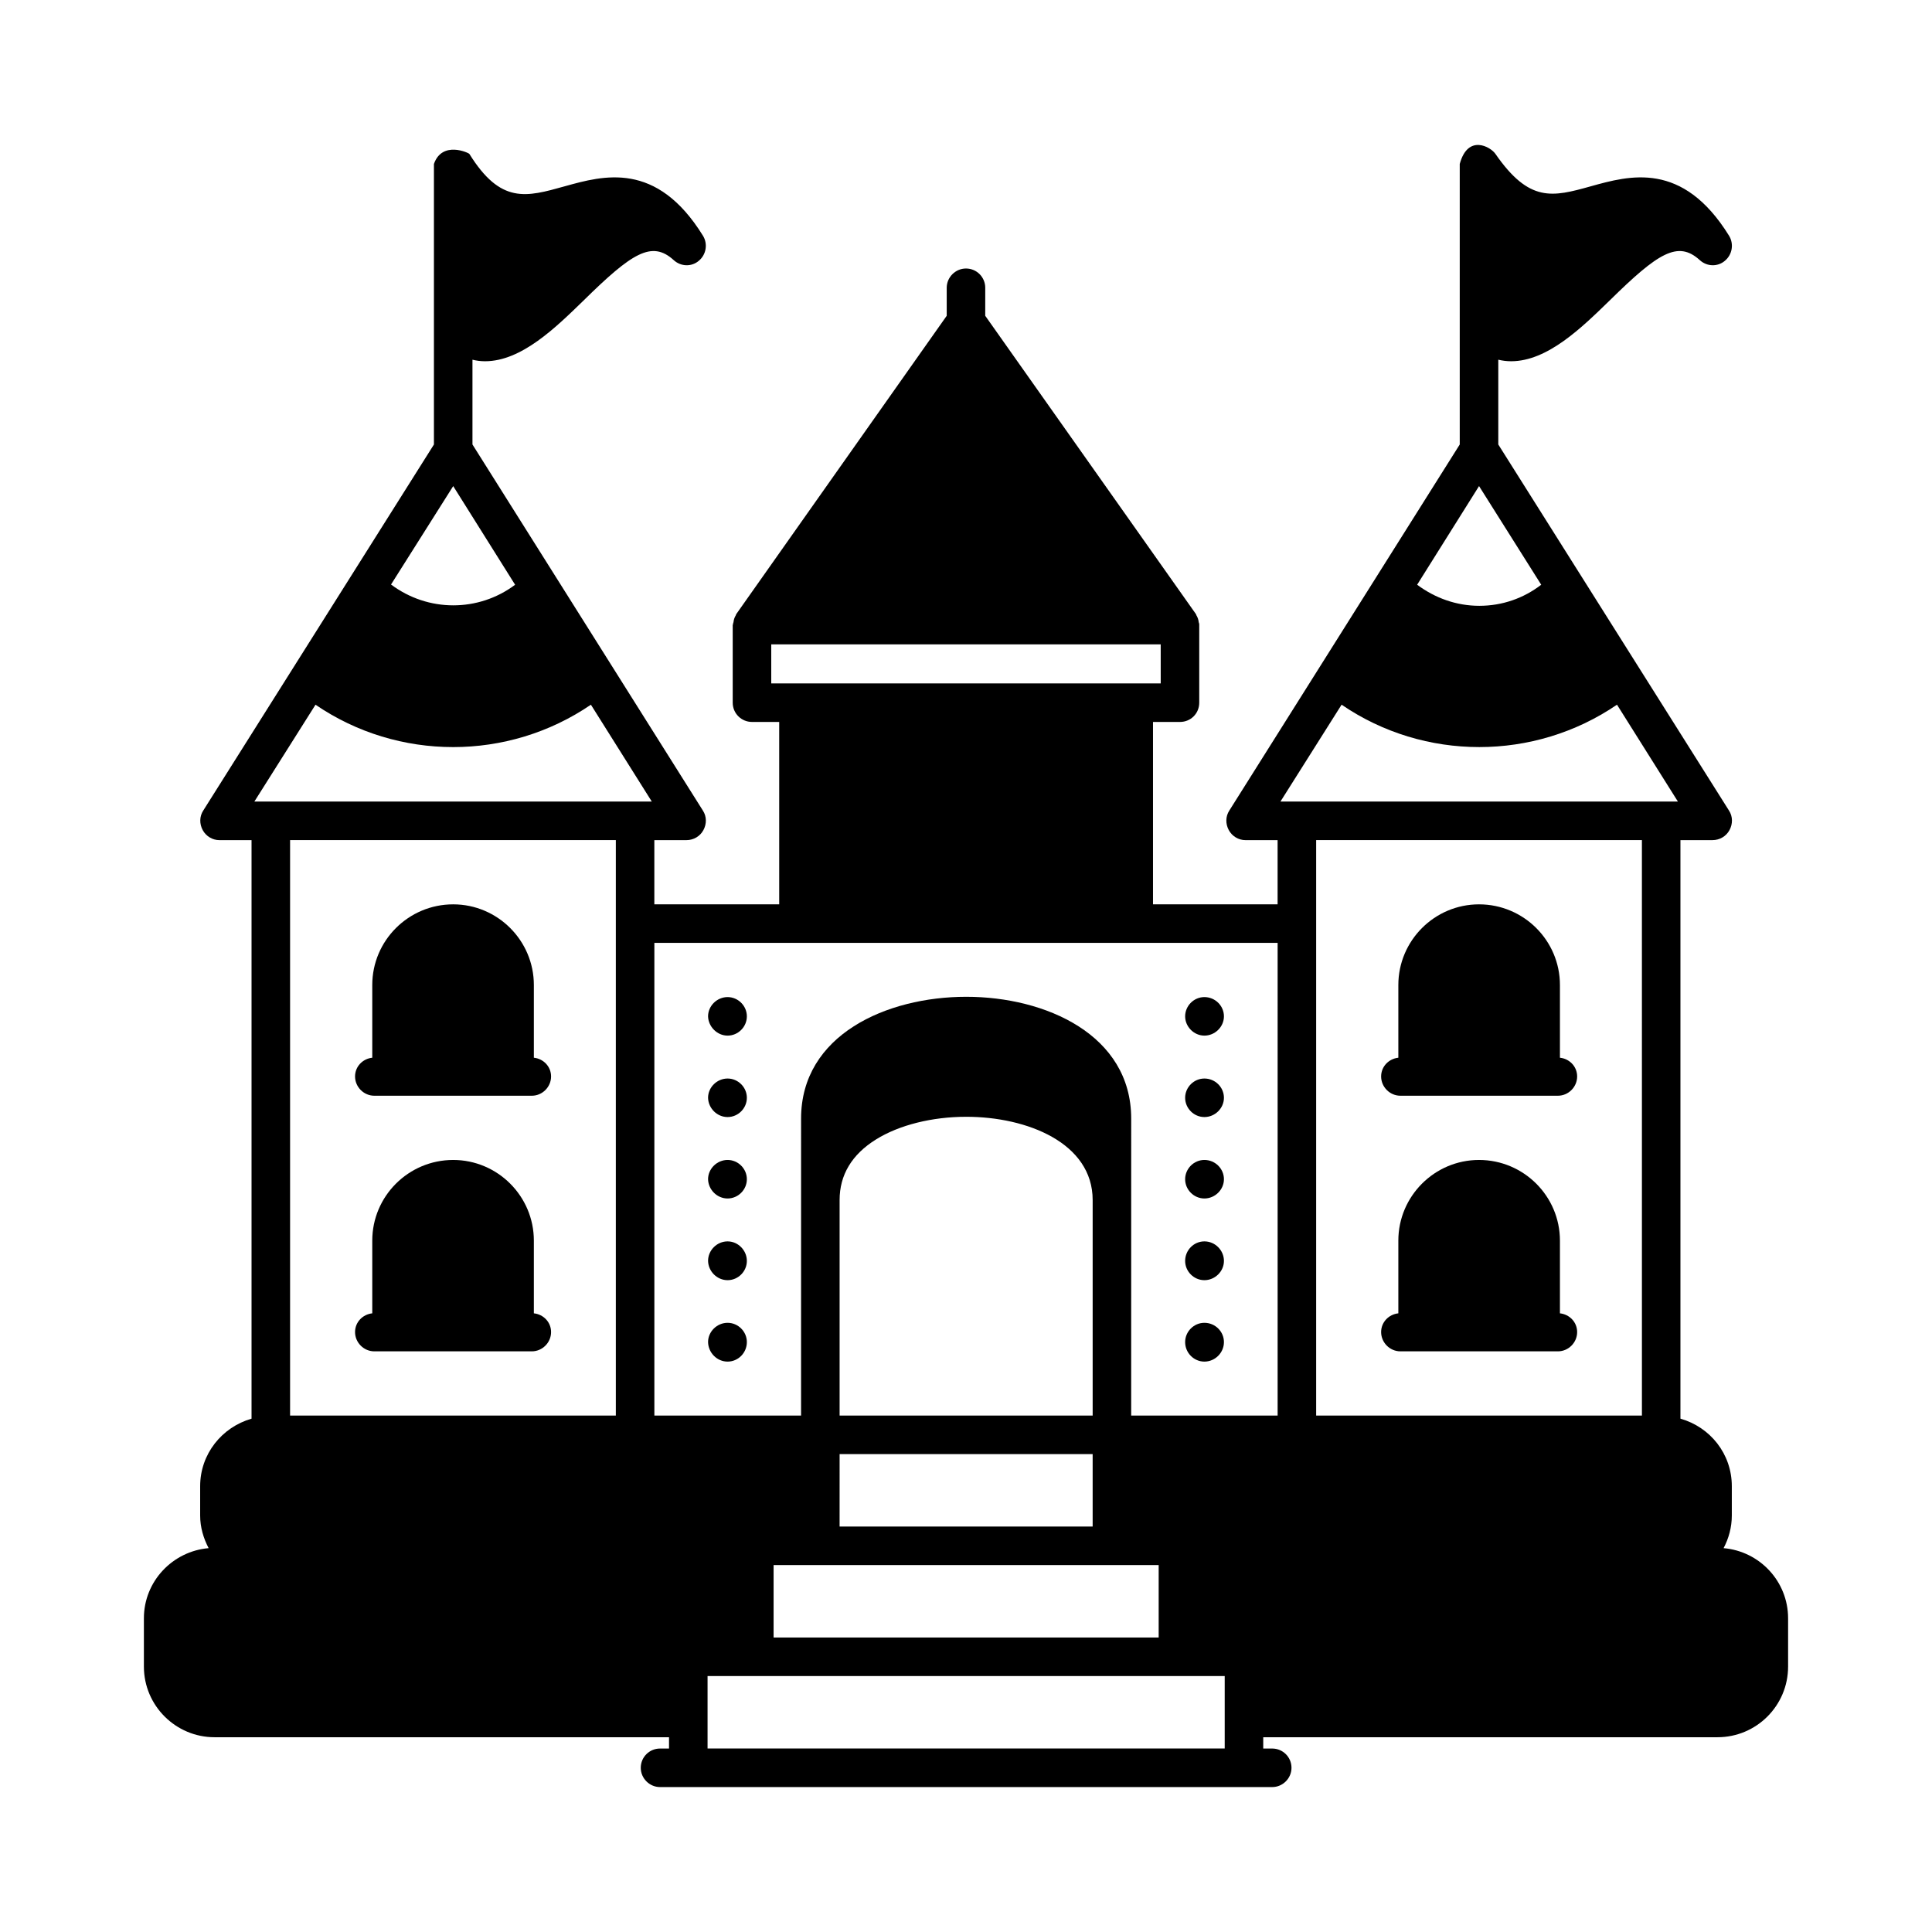 <?xml version="1.0" encoding="UTF-8"?>
<!-- Uploaded to: SVG Repo, www.svgrepo.com, Generator: SVG Repo Mixer Tools -->
<svg fill="#000000" width="800px" height="800px" version="1.1" viewBox="144 144 512 512" xmlns="http://www.w3.org/2000/svg">
 <g>
  <path d="m600.77 554.27c1.363-2.586 2.18-5.516 2.18-8.645v-7.762c0-8.578-5.719-15.66-13.617-17.906v-153.32h8.512c1.906 0 3.609-1.02 4.492-2.656 0.887-1.633 0.887-3.609-0.137-5.176l-61.137-97.012v-22.469c1.156 0.273 2.246 0.41 3.402 0.41 9.668 0 18.789-8.988 26.074-16.066 12.867-12.664 18.109-16 23.898-10.758 1.906 1.77 4.766 1.84 6.672 0.203 1.973-1.633 2.449-4.492 1.09-6.672-12.324-19.879-26.348-15.93-36.629-13.07-10.211 2.859-16.273 4.356-25.258-8.578-1.227-1.84-7.285-5.379-9.465 2.656v74.344l-61.07 97.016c-1.02 1.566-1.02 3.539-0.137 5.176 0.887 1.633 2.586 2.656 4.426 2.656h8.512v17.02h-33.02v-48.34h7.148c2.859 0 5.106-2.246 5.106-5.106v-20.766c0-0.203-0.066-0.34-0.137-0.543-0.066-0.68-0.273-1.293-0.613-1.84-0.066-0.137-0.066-0.273-0.137-0.34l-55.828-79.043 0.004-7.422c0-2.793-2.246-5.106-5.106-5.106-2.793 0-5.106 2.316-5.106 5.106v7.422l-55.762 79.043c-0.066 0.066-0.066 0.203-0.137 0.34-0.34 0.543-0.543 1.156-0.613 1.84-0.066 0.203-0.137 0.34-0.137 0.543 0 0.066-0.066 0.137-0.066 0.203v20.562c0 2.859 2.316 5.106 5.106 5.106h7.215v48.34h-33.09v-17.02h8.512c1.906 0 3.609-1.02 4.492-2.656 0.887-1.633 0.887-3.609-0.137-5.176l-61.066-97.016v-22.469c1.09 0.273 2.18 0.41 3.336 0.41 9.668 0 18.789-8.988 26.074-16.066 12.867-12.664 18.109-16 23.898-10.758 1.906 1.77 4.766 1.84 6.672 0.203 1.973-1.633 2.449-4.492 1.09-6.672-12.324-19.879-26.348-15.93-36.629-13.07-10.211 2.859-16.953 4.766-25.258-8.578-0.137-0.273-7.215-3.609-9.395 2.656v74.344l-61.137 97.016c-1.02 1.566-1.02 3.539-0.137 5.176 0.887 1.633 2.586 2.656 4.426 2.656h8.512v153.32c-7.828 2.246-13.617 9.328-13.617 17.906v7.762c0 3.133 0.887 6.059 2.246 8.645-9.531 0.816-17.156 8.781-17.156 18.586v12.801c0 10.348 8.441 18.723 18.723 18.723h120.44v2.996h-2.383c-2.793 0-5.106 2.246-5.106 5.106 0 2.793 2.316 5.106 5.106 5.106h162.24c2.793 0 5.106-2.316 5.106-5.106 0-2.859-2.316-5.106-5.106-5.106h-2.383v-2.996h120.37c10.348 0 18.723-8.375 18.723-18.723v-12.801c-0.004-9.805-7.562-17.77-17.094-18.586zm-252.38-229.16v-10.348h103.21l0.004 10.348zm-84.285-52.289 16.406 26.145c-9.734 7.285-23.078 7.285-32.883-0.066zm43.098 246.32h-86.328v-152.51h86.328zm-95.793-162.72 16.203-25.668c10.961 7.488 23.691 11.234 36.492 11.234 12.73 0 25.531-3.746 36.492-11.234l16.137 25.668zm257.15 250.95h-137.05v-19.199h137.05zm-34.996-78.023v19.199h-67.062l0.004-19.199zm-67.059-10.211v-57.121c0-6.606 3.199-12.051 9.668-16.066 6.129-3.812 14.844-5.992 23.898-5.992 16.137 0 33.496 6.945 33.496 22.059v57.121zm84.555 39.621v19.199h-102.05v-19.199zm31.523-39.621h-38.809l0.004-78.707c0-22.195-22.672-32.27-43.707-32.27-21.105 0-43.777 10.078-43.777 32.27l-0.004 78.707h-38.875v-125.27h165.17zm53.379-246.32 16.477 26.145c-4.699 3.609-10.348 5.582-16.406 5.582s-11.711-2.043-16.477-5.582zm43.164 246.32h-86.332v-152.51h86.328zm-95.793-162.72 16.203-25.668c10.961 7.488 23.691 11.234 36.492 11.234 12.73 0 25.531-3.746 36.492-11.234l16.137 25.668z"/>
  <path d="m515.12 434.38h41.734c2.793 0 5.106-2.316 5.106-5.106 0-2.656-2.043-4.699-4.562-4.969v-19.266c0-11.777-9.602-21.379-21.445-21.379-11.777 0-21.379 9.602-21.379 21.379v19.266c-2.519 0.273-4.562 2.316-4.562 4.969 0.004 2.793 2.32 5.106 5.109 5.106z"/>
  <path d="m515.12 502.12h41.734c2.793 0 5.106-2.316 5.106-5.106 0-2.656-2.043-4.699-4.562-4.969v-19.266c0-11.777-9.602-21.379-21.445-21.379-11.777 0-21.379 9.602-21.379 21.379v19.266c-2.519 0.273-4.562 2.316-4.562 4.969 0.004 2.793 2.32 5.106 5.109 5.106z"/>
  <path d="m243.2 434.38h41.734c2.793 0 5.106-2.316 5.106-5.106 0-2.656-2.043-4.699-4.562-4.969v-19.266c0-11.777-9.602-21.379-21.379-21.379-11.848 0-21.445 9.602-21.445 21.379v19.266c-2.519 0.273-4.562 2.316-4.562 4.969 0.004 2.793 2.32 5.106 5.109 5.106z"/>
  <path d="m243.2 502.12h41.734c2.793 0 5.106-2.316 5.106-5.106 0-2.656-2.043-4.699-4.562-4.969v-19.266c0-11.777-9.602-21.379-21.379-21.379-11.848 0-21.445 9.602-21.445 21.379v19.266c-2.519 0.273-4.562 2.316-4.562 4.969 0.004 2.793 2.32 5.106 5.109 5.106z"/>
  <path d="m463.18 504.84c2.793 0 5.176-2.316 5.176-5.176 0-2.793-2.316-5.106-5.176-5.106-2.793 0-5.106 2.316-5.106 5.106 0 2.863 2.312 5.176 5.106 5.176z"/>
  <path d="m463.18 418.45c2.793 0 5.176-2.316 5.176-5.106 0-2.793-2.316-5.106-5.176-5.106-2.793 0-5.106 2.316-5.106 5.106 0 2.723 2.312 5.106 5.106 5.106z"/>
  <path d="m463.18 440.03c2.793 0 5.176-2.316 5.176-5.106 0-2.793-2.316-5.106-5.176-5.106-2.793 0-5.106 2.316-5.106 5.106 0 2.789 2.312 5.106 5.106 5.106z"/>
  <path d="m463.18 461.61c2.793 0 5.176-2.316 5.176-5.106 0-2.793-2.316-5.106-5.176-5.106-2.793 0-5.106 2.316-5.106 5.106 0 2.789 2.312 5.106 5.106 5.106z"/>
  <path d="m463.18 483.26c2.793 0 5.176-2.316 5.176-5.106 0-2.793-2.316-5.176-5.176-5.176-2.793 0-5.106 2.316-5.106 5.176 0 2.793 2.312 5.106 5.106 5.106z"/>
  <path d="m336.82 504.84c2.793 0 5.106-2.316 5.106-5.176 0-2.793-2.316-5.106-5.106-5.106-2.793 0-5.176 2.316-5.176 5.106 0.07 2.863 2.387 5.176 5.176 5.176z"/>
  <path d="m336.82 418.45c2.793 0 5.106-2.316 5.106-5.106 0-2.793-2.316-5.106-5.106-5.106-2.793 0-5.176 2.316-5.176 5.106 0.07 2.723 2.387 5.106 5.176 5.106z"/>
  <path d="m336.82 440.03c2.793 0 5.106-2.316 5.106-5.106 0-2.793-2.316-5.106-5.106-5.106-2.793 0-5.176 2.316-5.176 5.106 0.07 2.789 2.387 5.106 5.176 5.106z"/>
  <path d="m336.82 461.61c2.793 0 5.106-2.316 5.106-5.106 0-2.793-2.316-5.106-5.106-5.106-2.793 0-5.176 2.316-5.176 5.106 0.07 2.789 2.387 5.106 5.176 5.106z"/>
  <path d="m336.82 483.26c2.793 0 5.106-2.316 5.106-5.106 0-2.793-2.316-5.176-5.106-5.176-2.793 0-5.176 2.316-5.176 5.176 0.07 2.793 2.387 5.106 5.176 5.106z"/>
 </g>
</svg>